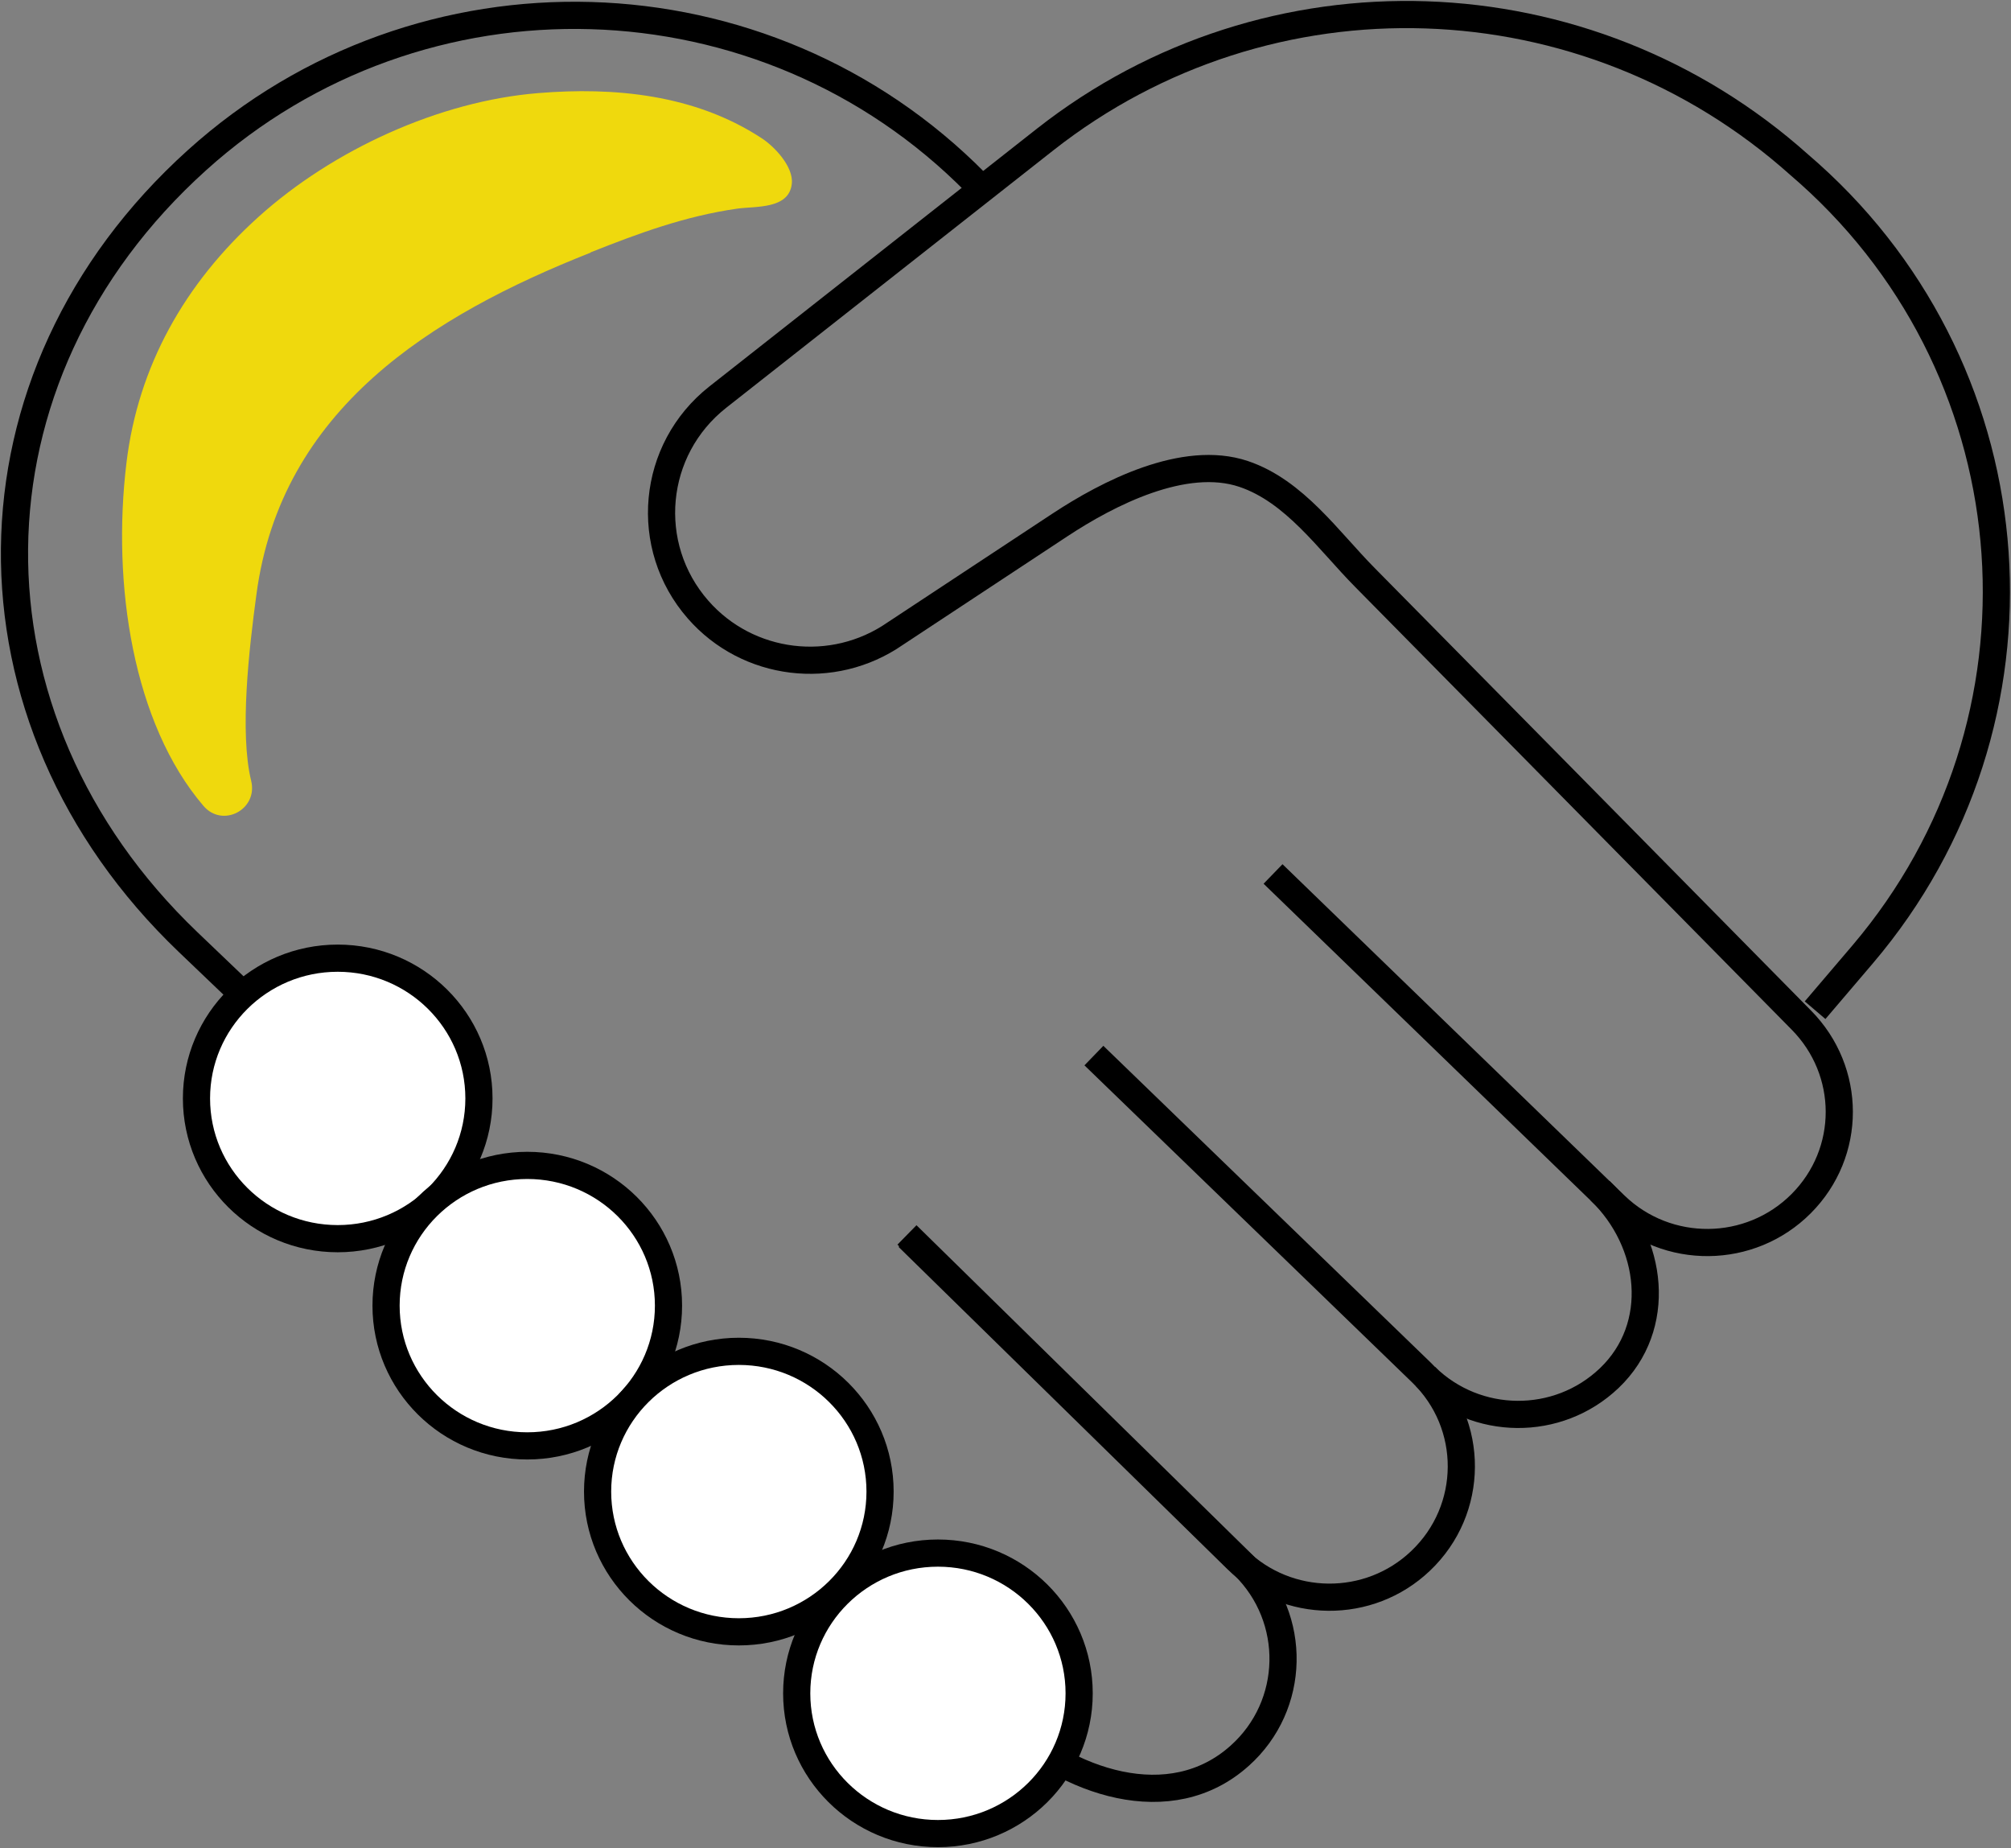 <svg width="74" height="68" viewBox="0 0 74 68" fill="none" xmlns="http://www.w3.org/2000/svg">
<rect x="0" y="0" width="74" height="68" fill="#808080" stroke="none"/>
<g clip-path="url(#clip0_1_478)">
<path d="M46.845 32.155L59.432 44.346C61.349 46.197 64.405 46.165 66.28 44.283C68.154 42.401 68.143 39.408 66.28 37.526C62.989 34.185 59.688 30.844 56.397 27.502L50.232 21.253C48.89 19.9 47.644 18.07 45.759 17.436C43.576 16.706 40.775 18.145 38.997 19.318L32.938 23.315C30.648 24.901 27.517 24.52 25.686 22.427C23.641 20.09 23.971 16.537 26.41 14.613L38.464 5.128C46.675 -1.322 58.367 -0.952 66.216 6.069L66.578 6.386C74.927 13.862 75.8 26.572 68.548 35.105L66.791 37.167" stroke="black" stroke-miterlimit="10"/>
<path d="M33.374 45.435L45.769 57.595C47.75 59.541 47.686 62.745 45.62 64.595C43.075 66.879 39.305 65.61 36.835 63.252L6.922 34.661C-1.693 26.424 -1.608 13.873 7.252 5.89C15.473 -1.523 28.135 -1.153 35.908 6.725" stroke="black" stroke-miterlimit="10"/>
<path d="M58.878 43.807C60.849 45.71 61.2 48.809 59.219 50.701C57.324 52.509 54.321 52.478 52.457 50.648" stroke="black" stroke-miterlimit="10"/>
<path d="M40.253 38.837L52.308 50.5C54.278 52.404 54.257 55.544 52.276 57.426C50.38 59.234 47.377 59.203 45.514 57.373L33.416 45.52" stroke="black" stroke-miterlimit="10"/>
<path d="M12.427 45.573C15.297 45.573 17.624 43.263 17.624 40.413C17.624 37.563 15.297 35.253 12.427 35.253C9.557 35.253 7.23 37.563 7.23 40.413C7.23 43.263 9.557 45.573 12.427 45.573Z" fill="white" stroke="black" stroke-miterlimit="10"/>
<path d="M19.402 53.197C22.272 53.197 24.599 50.886 24.599 48.037C24.599 45.187 22.272 42.877 19.402 42.877C16.532 42.877 14.206 45.187 14.206 48.037C14.206 50.886 16.532 53.197 19.402 53.197Z" fill="white" stroke="black" stroke-miterlimit="10"/>
<path d="M27.187 60.038C30.057 60.038 32.384 57.728 32.384 54.878C32.384 52.028 30.057 49.718 27.187 49.718C24.317 49.718 21.99 52.028 21.99 54.878C21.99 57.728 24.317 60.038 27.187 60.038Z" fill="white" stroke="black" stroke-miterlimit="10"/>
<path d="M34.514 67.461C37.384 67.461 39.71 65.15 39.71 62.301C39.71 59.451 37.384 57.141 34.514 57.141C31.643 57.141 29.317 59.451 29.317 62.301C29.317 65.15 31.643 67.461 34.514 67.461Z" fill="white" stroke="black" stroke-miterlimit="10"/>
<path d="M21.735 9.284C23.492 8.586 25.206 7.952 27.123 7.677C27.794 7.581 29.029 7.708 29.136 6.767C29.21 6.133 28.486 5.371 27.996 5.065C25.558 3.479 22.608 3.193 19.797 3.426C16.165 3.722 12.257 5.509 9.52 7.973C6.783 10.436 5.08 13.492 4.654 17.024C4.111 21.507 4.899 26.625 7.486 29.649C8.189 30.474 9.499 29.786 9.243 28.729C8.807 26.953 9.169 23.844 9.435 21.877C10.34 15.046 15.878 11.61 21.735 9.294V9.284Z" fill="#EFD90D"/>
</g>
<defs>
<clipPath id="clip0_1_478">
<rect width="74" height="68" fill="white"/>
</clipPath>
</defs>
</svg>
